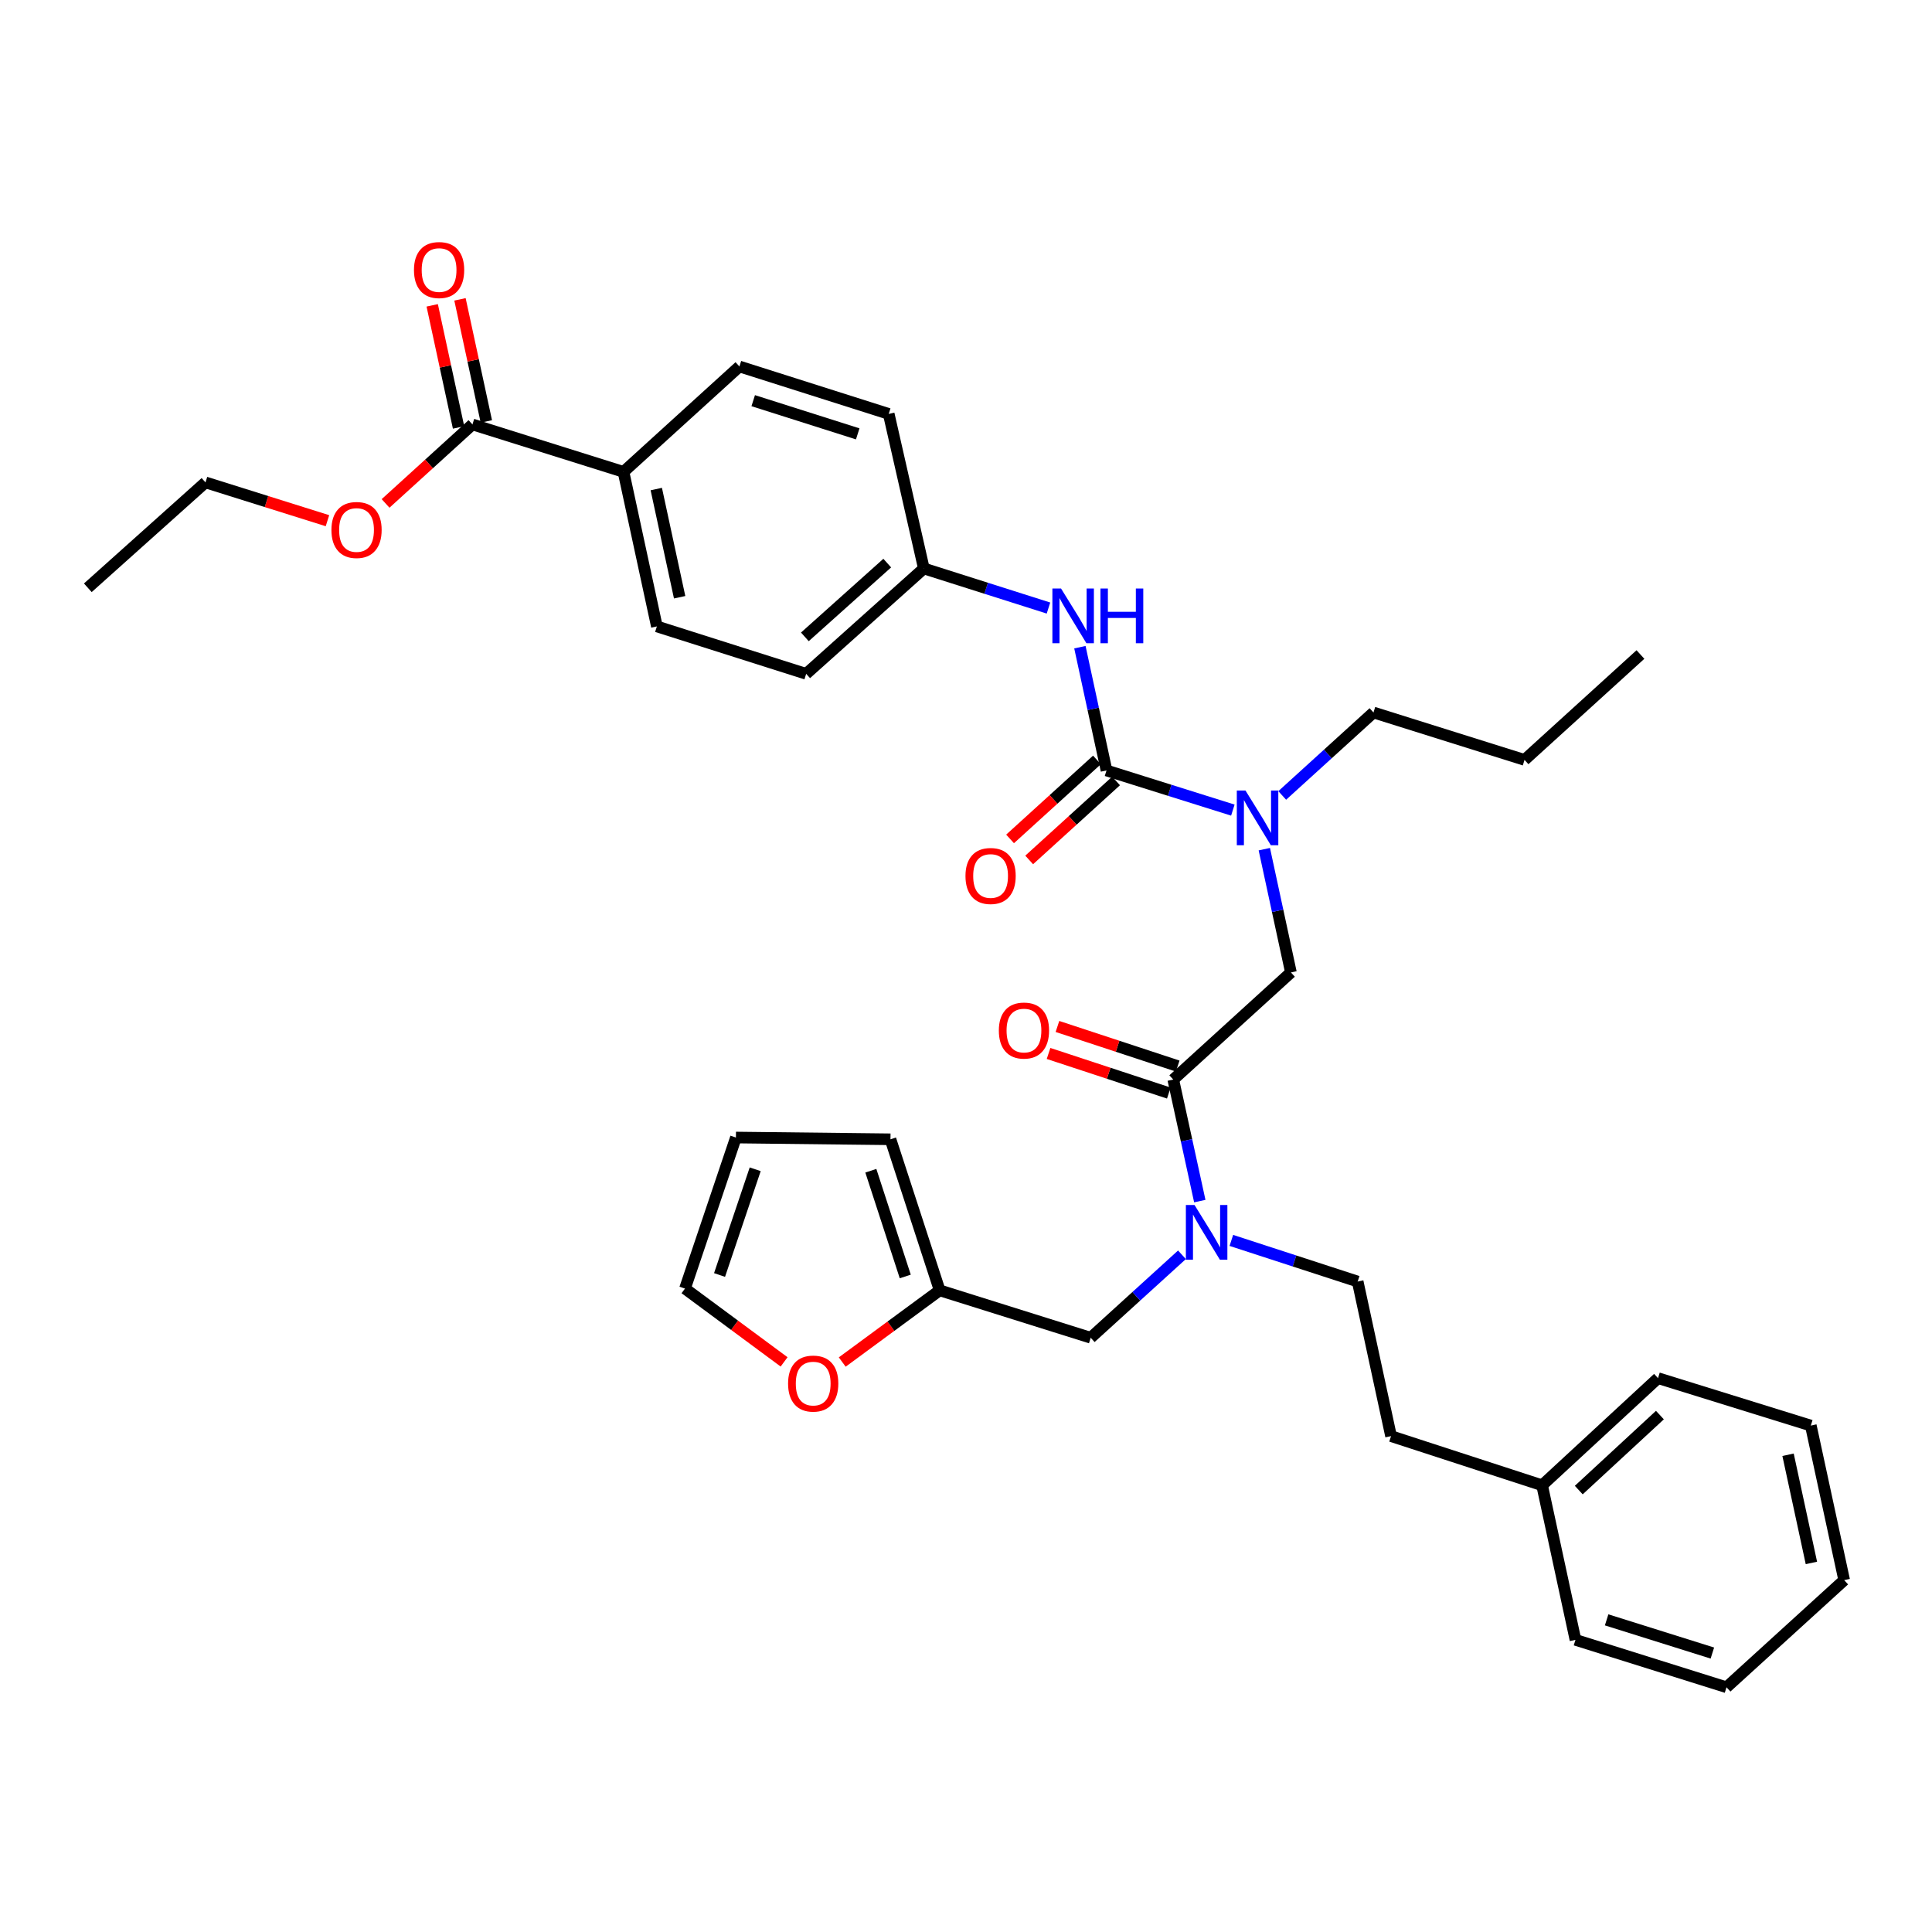 <?xml version='1.0' encoding='iso-8859-1'?>
<svg version='1.1' baseProfile='full'
              xmlns='http://www.w3.org/2000/svg'
                      xmlns:rdkit='http://www.rdkit.org/xml'
                      xmlns:xlink='http://www.w3.org/1999/xlink'
                  xml:space='preserve'
width='1000px' height='1000px' viewBox='0 0 1000 1000'>
<!-- END OF HEADER -->
<rect style='opacity:1.0;fill:#FFFFFF;stroke:none' width='1000' height='1000' x='0' y='0'> </rect>
<path class='bond-0' d='M 244.542,219.687 L 322.726,244.237' style='fill:none;fill-rule:evenodd;stroke:#000000;stroke-width:6px;stroke-linecap:butt;stroke-linejoin:miter;stroke-opacity:1' />
<path class='bond-1' d='M 251.729,218.136 L 244.908,186.54' style='fill:none;fill-rule:evenodd;stroke:#000000;stroke-width:6px;stroke-linecap:butt;stroke-linejoin:miter;stroke-opacity:1' />
<path class='bond-1' d='M 244.908,186.54 L 238.086,154.944' style='fill:none;fill-rule:evenodd;stroke:#FF0000;stroke-width:6px;stroke-linecap:butt;stroke-linejoin:miter;stroke-opacity:1' />
<path class='bond-1' d='M 237.355,221.239 L 230.533,189.643' style='fill:none;fill-rule:evenodd;stroke:#000000;stroke-width:6px;stroke-linecap:butt;stroke-linejoin:miter;stroke-opacity:1' />
<path class='bond-1' d='M 230.533,189.643 L 223.712,158.047' style='fill:none;fill-rule:evenodd;stroke:#FF0000;stroke-width:6px;stroke-linecap:butt;stroke-linejoin:miter;stroke-opacity:1' />
<path class='bond-2' d='M 244.542,219.687 L 222.056,240.131' style='fill:none;fill-rule:evenodd;stroke:#000000;stroke-width:6px;stroke-linecap:butt;stroke-linejoin:miter;stroke-opacity:1' />
<path class='bond-2' d='M 222.056,240.131 L 199.571,260.574' style='fill:none;fill-rule:evenodd;stroke:#FF0000;stroke-width:6px;stroke-linecap:butt;stroke-linejoin:miter;stroke-opacity:1' />
<path class='bond-3' d='M 607.276,558.779 L 614.145,590.232' style='fill:none;fill-rule:evenodd;stroke:#000000;stroke-width:6px;stroke-linecap:butt;stroke-linejoin:miter;stroke-opacity:1' />
<path class='bond-3' d='M 614.145,590.232 L 621.013,621.686' style='fill:none;fill-rule:evenodd;stroke:#0000FF;stroke-width:6px;stroke-linecap:butt;stroke-linejoin:miter;stroke-opacity:1' />
<path class='bond-4' d='M 607.276,558.779 L 668.181,503.331' style='fill:none;fill-rule:evenodd;stroke:#000000;stroke-width:6px;stroke-linecap:butt;stroke-linejoin:miter;stroke-opacity:1' />
<path class='bond-5' d='M 609.576,551.795 L 578.455,541.546' style='fill:none;fill-rule:evenodd;stroke:#000000;stroke-width:6px;stroke-linecap:butt;stroke-linejoin:miter;stroke-opacity:1' />
<path class='bond-5' d='M 578.455,541.546 L 547.333,531.297' style='fill:none;fill-rule:evenodd;stroke:#FF0000;stroke-width:6px;stroke-linecap:butt;stroke-linejoin:miter;stroke-opacity:1' />
<path class='bond-5' d='M 604.976,565.763 L 573.855,555.514' style='fill:none;fill-rule:evenodd;stroke:#000000;stroke-width:6px;stroke-linecap:butt;stroke-linejoin:miter;stroke-opacity:1' />
<path class='bond-5' d='M 573.855,555.514 L 542.733,545.265' style='fill:none;fill-rule:evenodd;stroke:#FF0000;stroke-width:6px;stroke-linecap:butt;stroke-linejoin:miter;stroke-opacity:1' />
<path class='bond-6' d='M 668.181,503.331 L 661.295,471.431' style='fill:none;fill-rule:evenodd;stroke:#000000;stroke-width:6px;stroke-linecap:butt;stroke-linejoin:miter;stroke-opacity:1' />
<path class='bond-6' d='M 661.295,471.431 L 654.409,439.531' style='fill:none;fill-rule:evenodd;stroke:#0000FF;stroke-width:6px;stroke-linecap:butt;stroke-linejoin:miter;stroke-opacity:1' />
<path class='bond-7' d='M 638.122,419.311 L 605.424,409.047' style='fill:none;fill-rule:evenodd;stroke:#0000FF;stroke-width:6px;stroke-linecap:butt;stroke-linejoin:miter;stroke-opacity:1' />
<path class='bond-7' d='M 605.424,409.047 L 572.727,398.784' style='fill:none;fill-rule:evenodd;stroke:#000000;stroke-width:6px;stroke-linecap:butt;stroke-linejoin:miter;stroke-opacity:1' />
<path class='bond-8' d='M 663.678,411.719 L 687.293,390.252' style='fill:none;fill-rule:evenodd;stroke:#0000FF;stroke-width:6px;stroke-linecap:butt;stroke-linejoin:miter;stroke-opacity:1' />
<path class='bond-8' d='M 687.293,390.252 L 710.909,368.784' style='fill:none;fill-rule:evenodd;stroke:#000000;stroke-width:6px;stroke-linecap:butt;stroke-linejoin:miter;stroke-opacity:1' />
<path class='bond-9' d='M 572.727,398.784 L 565.84,366.884' style='fill:none;fill-rule:evenodd;stroke:#000000;stroke-width:6px;stroke-linecap:butt;stroke-linejoin:miter;stroke-opacity:1' />
<path class='bond-9' d='M 565.84,366.884 L 558.954,334.984' style='fill:none;fill-rule:evenodd;stroke:#0000FF;stroke-width:6px;stroke-linecap:butt;stroke-linejoin:miter;stroke-opacity:1' />
<path class='bond-10' d='M 567.781,393.343 L 545.295,413.783' style='fill:none;fill-rule:evenodd;stroke:#000000;stroke-width:6px;stroke-linecap:butt;stroke-linejoin:miter;stroke-opacity:1' />
<path class='bond-10' d='M 545.295,413.783 L 522.81,434.223' style='fill:none;fill-rule:evenodd;stroke:#FF0000;stroke-width:6px;stroke-linecap:butt;stroke-linejoin:miter;stroke-opacity:1' />
<path class='bond-10' d='M 577.672,404.224 L 555.187,424.665' style='fill:none;fill-rule:evenodd;stroke:#000000;stroke-width:6px;stroke-linecap:butt;stroke-linejoin:miter;stroke-opacity:1' />
<path class='bond-10' d='M 555.187,424.665 L 532.701,445.105' style='fill:none;fill-rule:evenodd;stroke:#FF0000;stroke-width:6px;stroke-linecap:butt;stroke-linejoin:miter;stroke-opacity:1' />
<path class='bond-11' d='M 542.689,314.723 L 510.434,304.48' style='fill:none;fill-rule:evenodd;stroke:#0000FF;stroke-width:6px;stroke-linecap:butt;stroke-linejoin:miter;stroke-opacity:1' />
<path class='bond-11' d='M 510.434,304.48 L 478.179,294.236' style='fill:none;fill-rule:evenodd;stroke:#000000;stroke-width:6px;stroke-linecap:butt;stroke-linejoin:miter;stroke-opacity:1' />
<path class='bond-12' d='M 322.726,244.237 L 339.997,324.235' style='fill:none;fill-rule:evenodd;stroke:#000000;stroke-width:6px;stroke-linecap:butt;stroke-linejoin:miter;stroke-opacity:1' />
<path class='bond-12' d='M 339.691,253.134 L 351.78,309.132' style='fill:none;fill-rule:evenodd;stroke:#000000;stroke-width:6px;stroke-linecap:butt;stroke-linejoin:miter;stroke-opacity:1' />
<path class='bond-13' d='M 322.726,244.237 L 382.724,189.688' style='fill:none;fill-rule:evenodd;stroke:#000000;stroke-width:6px;stroke-linecap:butt;stroke-linejoin:miter;stroke-opacity:1' />
<path class='bond-14' d='M 710.909,368.784 L 789.093,393.326' style='fill:none;fill-rule:evenodd;stroke:#000000;stroke-width:6px;stroke-linecap:butt;stroke-linejoin:miter;stroke-opacity:1' />
<path class='bond-15' d='M 564.549,692.419 L 486.365,667.877' style='fill:none;fill-rule:evenodd;stroke:#000000;stroke-width:6px;stroke-linecap:butt;stroke-linejoin:miter;stroke-opacity:1' />
<path class='bond-16' d='M 564.549,692.419 L 588.164,670.948' style='fill:none;fill-rule:evenodd;stroke:#000000;stroke-width:6px;stroke-linecap:butt;stroke-linejoin:miter;stroke-opacity:1' />
<path class='bond-16' d='M 588.164,670.948 L 611.78,649.477' style='fill:none;fill-rule:evenodd;stroke:#0000FF;stroke-width:6px;stroke-linecap:butt;stroke-linejoin:miter;stroke-opacity:1' />
<path class='bond-17' d='M 637.343,642.036 L 670.037,652.681' style='fill:none;fill-rule:evenodd;stroke:#0000FF;stroke-width:6px;stroke-linecap:butt;stroke-linejoin:miter;stroke-opacity:1' />
<path class='bond-17' d='M 670.037,652.681 L 702.731,663.326' style='fill:none;fill-rule:evenodd;stroke:#000000;stroke-width:6px;stroke-linecap:butt;stroke-linejoin:miter;stroke-opacity:1' />
<path class='bond-18' d='M 789.093,393.326 L 849.091,338.777' style='fill:none;fill-rule:evenodd;stroke:#000000;stroke-width:6px;stroke-linecap:butt;stroke-linejoin:miter;stroke-opacity:1' />
<path class='bond-19' d='M 405.846,704.91 L 380.196,685.936' style='fill:none;fill-rule:evenodd;stroke:#FF0000;stroke-width:6px;stroke-linecap:butt;stroke-linejoin:miter;stroke-opacity:1' />
<path class='bond-19' d='M 380.196,685.936 L 354.547,666.962' style='fill:none;fill-rule:evenodd;stroke:#000000;stroke-width:6px;stroke-linecap:butt;stroke-linejoin:miter;stroke-opacity:1' />
<path class='bond-20' d='M 435.941,704.99 L 461.153,686.433' style='fill:none;fill-rule:evenodd;stroke:#FF0000;stroke-width:6px;stroke-linecap:butt;stroke-linejoin:miter;stroke-opacity:1' />
<path class='bond-20' d='M 461.153,686.433 L 486.365,667.877' style='fill:none;fill-rule:evenodd;stroke:#000000;stroke-width:6px;stroke-linecap:butt;stroke-linejoin:miter;stroke-opacity:1' />
<path class='bond-21' d='M 354.547,666.962 L 380.91,588.786' style='fill:none;fill-rule:evenodd;stroke:#000000;stroke-width:6px;stroke-linecap:butt;stroke-linejoin:miter;stroke-opacity:1' />
<path class='bond-21' d='M 372.436,659.935 L 390.89,605.212' style='fill:none;fill-rule:evenodd;stroke:#000000;stroke-width:6px;stroke-linecap:butt;stroke-linejoin:miter;stroke-opacity:1' />
<path class='bond-22' d='M 380.91,588.786 L 460.908,589.693' style='fill:none;fill-rule:evenodd;stroke:#000000;stroke-width:6px;stroke-linecap:butt;stroke-linejoin:miter;stroke-opacity:1' />
<path class='bond-23' d='M 460.908,589.693 L 486.365,667.877' style='fill:none;fill-rule:evenodd;stroke:#000000;stroke-width:6px;stroke-linecap:butt;stroke-linejoin:miter;stroke-opacity:1' />
<path class='bond-23' d='M 450.744,605.973 L 468.563,660.702' style='fill:none;fill-rule:evenodd;stroke:#000000;stroke-width:6px;stroke-linecap:butt;stroke-linejoin:miter;stroke-opacity:1' />
<path class='bond-24' d='M 798.186,768.781 L 720.002,743.332' style='fill:none;fill-rule:evenodd;stroke:#000000;stroke-width:6px;stroke-linecap:butt;stroke-linejoin:miter;stroke-opacity:1' />
<path class='bond-25' d='M 798.186,768.781 L 858.184,713.325' style='fill:none;fill-rule:evenodd;stroke:#000000;stroke-width:6px;stroke-linecap:butt;stroke-linejoin:miter;stroke-opacity:1' />
<path class='bond-25' d='M 817.167,771.261 L 859.166,732.442' style='fill:none;fill-rule:evenodd;stroke:#000000;stroke-width:6px;stroke-linecap:butt;stroke-linejoin:miter;stroke-opacity:1' />
<path class='bond-26' d='M 798.186,768.781 L 815.456,848.787' style='fill:none;fill-rule:evenodd;stroke:#000000;stroke-width:6px;stroke-linecap:butt;stroke-linejoin:miter;stroke-opacity:1' />
<path class='bond-27' d='M 702.731,663.326 L 720.002,743.332' style='fill:none;fill-rule:evenodd;stroke:#000000;stroke-width:6px;stroke-linecap:butt;stroke-linejoin:miter;stroke-opacity:1' />
<path class='bond-28' d='M 858.184,713.325 L 937.275,737.875' style='fill:none;fill-rule:evenodd;stroke:#000000;stroke-width:6px;stroke-linecap:butt;stroke-linejoin:miter;stroke-opacity:1' />
<path class='bond-29' d='M 815.456,848.787 L 893.64,873.328' style='fill:none;fill-rule:evenodd;stroke:#000000;stroke-width:6px;stroke-linecap:butt;stroke-linejoin:miter;stroke-opacity:1' />
<path class='bond-29' d='M 831.588,838.437 L 886.317,855.617' style='fill:none;fill-rule:evenodd;stroke:#000000;stroke-width:6px;stroke-linecap:butt;stroke-linejoin:miter;stroke-opacity:1' />
<path class='bond-30' d='M 937.275,737.875 L 954.545,817.872' style='fill:none;fill-rule:evenodd;stroke:#000000;stroke-width:6px;stroke-linecap:butt;stroke-linejoin:miter;stroke-opacity:1' />
<path class='bond-30' d='M 925.491,752.978 L 937.581,808.976' style='fill:none;fill-rule:evenodd;stroke:#000000;stroke-width:6px;stroke-linecap:butt;stroke-linejoin:miter;stroke-opacity:1' />
<path class='bond-31' d='M 893.64,873.328 L 954.545,817.872' style='fill:none;fill-rule:evenodd;stroke:#000000;stroke-width:6px;stroke-linecap:butt;stroke-linejoin:miter;stroke-opacity:1' />
<path class='bond-32' d='M 382.724,189.688 L 460.001,214.238' style='fill:none;fill-rule:evenodd;stroke:#000000;stroke-width:6px;stroke-linecap:butt;stroke-linejoin:miter;stroke-opacity:1' />
<path class='bond-32' d='M 389.863,207.386 L 443.957,224.571' style='fill:none;fill-rule:evenodd;stroke:#000000;stroke-width:6px;stroke-linecap:butt;stroke-linejoin:miter;stroke-opacity:1' />
<path class='bond-33' d='M 339.997,324.235 L 417.274,348.777' style='fill:none;fill-rule:evenodd;stroke:#000000;stroke-width:6px;stroke-linecap:butt;stroke-linejoin:miter;stroke-opacity:1' />
<path class='bond-34' d='M 478.179,294.236 L 460.001,214.238' style='fill:none;fill-rule:evenodd;stroke:#000000;stroke-width:6px;stroke-linecap:butt;stroke-linejoin:miter;stroke-opacity:1' />
<path class='bond-35' d='M 478.179,294.236 L 417.274,348.777' style='fill:none;fill-rule:evenodd;stroke:#000000;stroke-width:6px;stroke-linecap:butt;stroke-linejoin:miter;stroke-opacity:1' />
<path class='bond-35' d='M 459.233,291.462 L 416.599,329.641' style='fill:none;fill-rule:evenodd;stroke:#000000;stroke-width:6px;stroke-linecap:butt;stroke-linejoin:miter;stroke-opacity:1' />
<path class='bond-36' d='M 169.495,269.511 L 137.927,259.599' style='fill:none;fill-rule:evenodd;stroke:#FF0000;stroke-width:6px;stroke-linecap:butt;stroke-linejoin:miter;stroke-opacity:1' />
<path class='bond-36' d='M 137.927,259.599 L 106.36,249.687' style='fill:none;fill-rule:evenodd;stroke:#000000;stroke-width:6px;stroke-linecap:butt;stroke-linejoin:miter;stroke-opacity:1' />
<path class='bond-37' d='M 106.36,249.687 L 45.455,304.236' style='fill:none;fill-rule:evenodd;stroke:#000000;stroke-width:6px;stroke-linecap:butt;stroke-linejoin:miter;stroke-opacity:1' />
<path  class='atom-3' d='M 516.999 533.41
Q 516.999 526.61, 520.359 522.81
Q 523.719 519.01, 529.999 519.01
Q 536.279 519.01, 539.639 522.81
Q 542.999 526.61, 542.999 533.41
Q 542.999 540.29, 539.599 544.21
Q 536.199 548.09, 529.999 548.09
Q 523.759 548.09, 520.359 544.21
Q 516.999 540.33, 516.999 533.41
M 529.999 544.89
Q 534.319 544.89, 536.639 542.01
Q 538.999 539.09, 538.999 533.41
Q 538.999 527.85, 536.639 525.05
Q 534.319 522.21, 529.999 522.21
Q 525.679 522.21, 523.319 525.01
Q 520.999 527.81, 520.999 533.41
Q 520.999 539.13, 523.319 542.01
Q 525.679 544.89, 529.999 544.89
' fill='#FF0000'/>
<path  class='atom-4' d='M 644.651 409.165
L 653.931 424.165
Q 654.851 425.645, 656.331 428.325
Q 657.811 431.005, 657.891 431.165
L 657.891 409.165
L 661.651 409.165
L 661.651 437.485
L 657.771 437.485
L 647.811 421.085
Q 646.651 419.165, 645.411 416.965
Q 644.211 414.765, 643.851 414.085
L 643.851 437.485
L 640.171 437.485
L 640.171 409.165
L 644.651 409.165
' fill='#0000FF'/>
<path  class='atom-6' d='M 549.196 304.618
L 558.476 319.618
Q 559.396 321.098, 560.876 323.778
Q 562.356 326.458, 562.436 326.618
L 562.436 304.618
L 566.196 304.618
L 566.196 332.938
L 562.316 332.938
L 552.356 316.538
Q 551.196 314.618, 549.956 312.418
Q 548.756 310.218, 548.396 309.538
L 548.396 332.938
L 544.716 332.938
L 544.716 304.618
L 549.196 304.618
' fill='#0000FF'/>
<path  class='atom-6' d='M 569.596 304.618
L 573.436 304.618
L 573.436 316.658
L 587.916 316.658
L 587.916 304.618
L 591.756 304.618
L 591.756 332.938
L 587.916 332.938
L 587.916 319.858
L 573.436 319.858
L 573.436 332.938
L 569.596 332.938
L 569.596 304.618
' fill='#0000FF'/>
<path  class='atom-7' d='M 499.728 453.404
Q 499.728 446.604, 503.088 442.804
Q 506.448 439.004, 512.728 439.004
Q 519.008 439.004, 522.368 442.804
Q 525.728 446.604, 525.728 453.404
Q 525.728 460.284, 522.328 464.204
Q 518.928 468.084, 512.728 468.084
Q 506.488 468.084, 503.088 464.204
Q 499.728 460.324, 499.728 453.404
M 512.728 464.884
Q 517.048 464.884, 519.368 462.004
Q 521.728 459.084, 521.728 453.404
Q 521.728 447.844, 519.368 445.044
Q 517.048 442.204, 512.728 442.204
Q 508.408 442.204, 506.048 445.004
Q 503.728 447.804, 503.728 453.404
Q 503.728 459.124, 506.048 462.004
Q 508.408 464.884, 512.728 464.884
' fill='#FF0000'/>
<path  class='atom-9' d='M 214.271 139.77
Q 214.271 132.97, 217.631 129.17
Q 220.991 125.37, 227.271 125.37
Q 233.551 125.37, 236.911 129.17
Q 240.271 132.97, 240.271 139.77
Q 240.271 146.65, 236.871 150.57
Q 233.471 154.45, 227.271 154.45
Q 221.031 154.45, 217.631 150.57
Q 214.271 146.69, 214.271 139.77
M 227.271 151.25
Q 231.591 151.25, 233.911 148.37
Q 236.271 145.45, 236.271 139.77
Q 236.271 134.21, 233.911 131.41
Q 231.591 128.57, 227.271 128.57
Q 222.951 128.57, 220.591 131.37
Q 218.271 134.17, 218.271 139.77
Q 218.271 145.49, 220.591 148.37
Q 222.951 151.25, 227.271 151.25
' fill='#FF0000'/>
<path  class='atom-12' d='M 618.287 623.71
L 627.567 638.71
Q 628.487 640.19, 629.967 642.87
Q 631.447 645.55, 631.527 645.71
L 631.527 623.71
L 635.287 623.71
L 635.287 652.03
L 631.407 652.03
L 621.447 635.63
Q 620.287 633.71, 619.047 631.51
Q 617.847 629.31, 617.487 628.63
L 617.487 652.03
L 613.807 652.03
L 613.807 623.71
L 618.287 623.71
' fill='#0000FF'/>
<path  class='atom-15' d='M 407.909 716.134
Q 407.909 709.334, 411.269 705.534
Q 414.629 701.734, 420.909 701.734
Q 427.189 701.734, 430.549 705.534
Q 433.909 709.334, 433.909 716.134
Q 433.909 723.014, 430.509 726.934
Q 427.109 730.814, 420.909 730.814
Q 414.669 730.814, 411.269 726.934
Q 407.909 723.054, 407.909 716.134
M 420.909 727.614
Q 425.229 727.614, 427.549 724.734
Q 429.909 721.814, 429.909 716.134
Q 429.909 710.574, 427.549 707.774
Q 425.229 704.934, 420.909 704.934
Q 416.589 704.934, 414.229 707.734
Q 411.909 710.534, 411.909 716.134
Q 411.909 721.854, 414.229 724.734
Q 416.589 727.614, 420.909 727.614
' fill='#FF0000'/>
<path  class='atom-31' d='M 171.544 274.317
Q 171.544 267.517, 174.904 263.717
Q 178.264 259.917, 184.544 259.917
Q 190.824 259.917, 194.184 263.717
Q 197.544 267.517, 197.544 274.317
Q 197.544 281.197, 194.144 285.117
Q 190.744 288.997, 184.544 288.997
Q 178.304 288.997, 174.904 285.117
Q 171.544 281.237, 171.544 274.317
M 184.544 285.797
Q 188.864 285.797, 191.184 282.917
Q 193.544 279.997, 193.544 274.317
Q 193.544 268.757, 191.184 265.957
Q 188.864 263.117, 184.544 263.117
Q 180.224 263.117, 177.864 265.917
Q 175.544 268.717, 175.544 274.317
Q 175.544 280.037, 177.864 282.917
Q 180.224 285.797, 184.544 285.797
' fill='#FF0000'/>
</svg>
